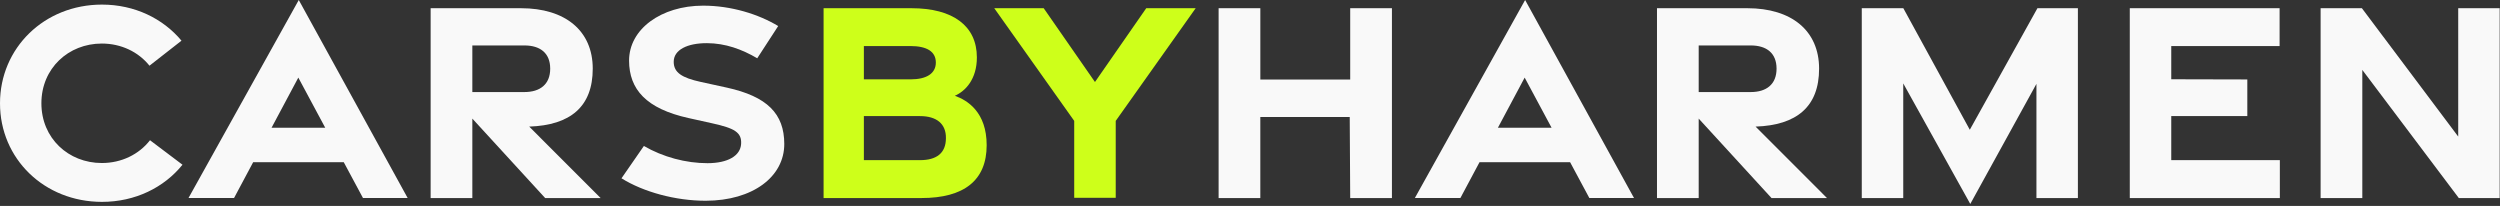 <?xml version="1.0" encoding="UTF-8"?>
<svg width="1202px" height="99px" viewBox="0 0 1202 99" version="1.1" xmlns="http://www.w3.org/2000/svg" xmlns:xlink="http://www.w3.org/1999/xlink">
    <rect x="0" y="0" width="1202" height="99" fill="#333333" stroke="none"/>
    <title>logo lang wit</title>
    <g id="Page-1" stroke="none" stroke-width="1" fill="none" fill-rule="evenodd">
        <g id="logo-lang-wit" transform="translate(0, -0)" fill-rule="nonzero">
            <path d="M0,49.69 C0,23.06 21.27,2.21 49.02,2.21 C64.74,2.21 78.39,8.91 87.26,19.56 L71.87,31.59 C66.55,24.95 58.27,20.94 48.96,20.94 C32.91,20.94 19.9,32.85 19.9,49.66 C19.9,66.47 32.91,78.38 48.96,78.38 C58.41,78.38 66.81,74.25 72.12,67.42 L87.74,79.2 C78.89,90.15 65.03,97.06 49.02,97.06 C21.27,97.05 0,76.32 0,49.69 Z" id="Path" fill="#F9F9F9"></path>
            <path d="M143.65,0 L196,95.2 L174.52,95.2 L165.28,77.99 L121.72,77.99 L112.53,95.2 L90.63,95.2 L143.65,0 Z M156.37,61.42 L143.43,37.31 L130.56,61.42 L156.37,61.42 Z" id="Shape" fill="#F9F9F9"></path>
            <path d="M262.12,95.23 L227.1,57.02 L227.1,95.23 L207.05,95.23 L207.05,3.95 L250.53,3.95 C271.66,3.95 284.99,14.68 284.99,33.01 C284.99,51.34 274.2,60.2 254.44,60.87 L288.79,95.23 L262.12,95.23 L262.12,95.23 Z M227.1,44.26 L252.13,44.26 C259.71,44.26 264.54,40.51 264.54,33.01 C264.54,25.51 259.71,21.85 252.13,21.85 L227.1,21.85 L227.1,44.26 L227.1,44.26 Z" id="Shape" fill="#F9F9F9"></path>
            <path d="M298.81,85.73 L309.58,70.18 C318.7,75.5 329.8,78.47 340.19,78.46 C349.9,78.44 355.98,74.95 356.33,69.19 C356.67,63.67 353.21,61.66 342.41,59.28 L331.09,56.77 C310.69,52.26 302.49,42.97 302.46,29.17 C302.43,13.99 317.91,2.75 338,2.72 C351.62,2.7 364.74,6.85 374.15,12.52 L364.08,28.02 C356.68,23.67 348.75,20.79 339.92,20.75 C330.51,20.72 323.88,23.94 323.92,29.76 C323.95,34.9 327.86,37.4 336.89,39.38 L349.35,42.1 C368.94,46.39 377.05,54.71 377.08,69.19 C377.11,84.98 361.94,96.48 339.31,96.52 C324.77,96.53 309.34,92.3 298.82,85.73 L298.81,85.73 Z" id="Path" fill="#F9F9F9"></path>
            <path d="M395.98,3.95 L438.26,3.95 C458.09,3.95 469.68,12.39 469.68,27.59 C469.68,38.13 464.16,43.82 459.09,46.05 C465.11,48.18 474.39,53.88 474.39,69.8 C474.39,86.72 463.52,95.22 443.02,95.22 L395.98,95.22 L395.98,3.95 Z M437.88,38.15 C445.41,38.15 449.95,35.37 449.95,30.07 C449.95,24.77 445.64,22.14 437.69,22.14 L415.35,22.14 L415.35,38.15 L437.88,38.15 Z M442.34,77 C450.29,77 454.78,73.64 454.8,66.47 C454.92,59.5 450.29,55.82 442.34,55.82 L415.35,55.82 L415.35,77 L442.34,77 Z" id="Shape" fill="#CEFF1A"></path>
            <polygon id="Path" fill="#CEFF1A" points="516.48 58.12 478.04 3.95 501.81 3.95 526.46 39.43 551.11 3.95 574.88 3.95 536.44 58.12 536.44 95.11 516.48 95.11 516.48 58.12"></polygon>
            <polygon id="Path" fill="#F9F9F9" points="585.92 3.95 605.97 3.95 605.97 38.23 649.18 38.23 649.18 3.95 669.24 3.95 669.24 95.23 649.18 95.23 648.95 56.26 605.96 56.26 605.96 95.23 585.91 95.23 585.91 3.95"></polygon>
            <path d="M733.28,0 L785.63,95.2 L764.15,95.2 L754.91,77.99 L711.35,77.99 L702.16,95.2 L680.26,95.2 L733.28,0 Z M746,61.42 L733.06,37.31 L720.19,61.42 L746,61.42 L746,61.42 Z" id="Shape" fill="#F9F9F9"></path>
            <path d="M851.75,95.23 L816.73,57.02 L816.73,95.23 L796.68,95.23 L796.68,3.95 L840.16,3.95 C861.29,3.95 874.62,14.68 874.62,33.01 C874.62,51.34 863.83,60.2 844.07,60.87 L878.42,95.23 L851.75,95.23 L851.75,95.23 Z M816.73,44.26 L841.76,44.26 C849.34,44.26 854.17,40.51 854.17,33.01 C854.17,25.51 849.34,21.85 841.76,21.85 L816.73,21.85 L816.73,44.26 Z" id="Shape" fill="#F9F9F9"></path>
            <polygon id="Path" fill="#F9F9F9" points="915.08 40.1 915.08 95.23 895.14 95.23 895.14 3.95 915.12 3.95 947.08 62.39 979.6 3.95 999.05 3.95 999.05 95.23 979.12 95.23 979.12 40.32 947.31 98.06 915.08 40.1"></polygon>
            <polygon id="Path" fill="#F9F9F9" points="1024 3.95 1096.03 3.95 1096.03 22.14 1043.94 22.14 1043.94 38.11 1080.51 38.2 1080.51 55.82 1043.94 55.82 1043.94 77 1096.15 77 1096.15 95.23 1024 95.23"></polygon>
            <polygon id="Path" fill="#F9F9F9" points="1115.75 3.95 1135.6 3.95 1181.91 65.66 1181.91 3.95 1201.84 3.95 1201.84 95.23 1182.2 95.23 1135.8 33.61 1135.8 95.23 1115.75 95.23 1115.75 3.95"></polygon>
        </g>
    </g>
</svg>